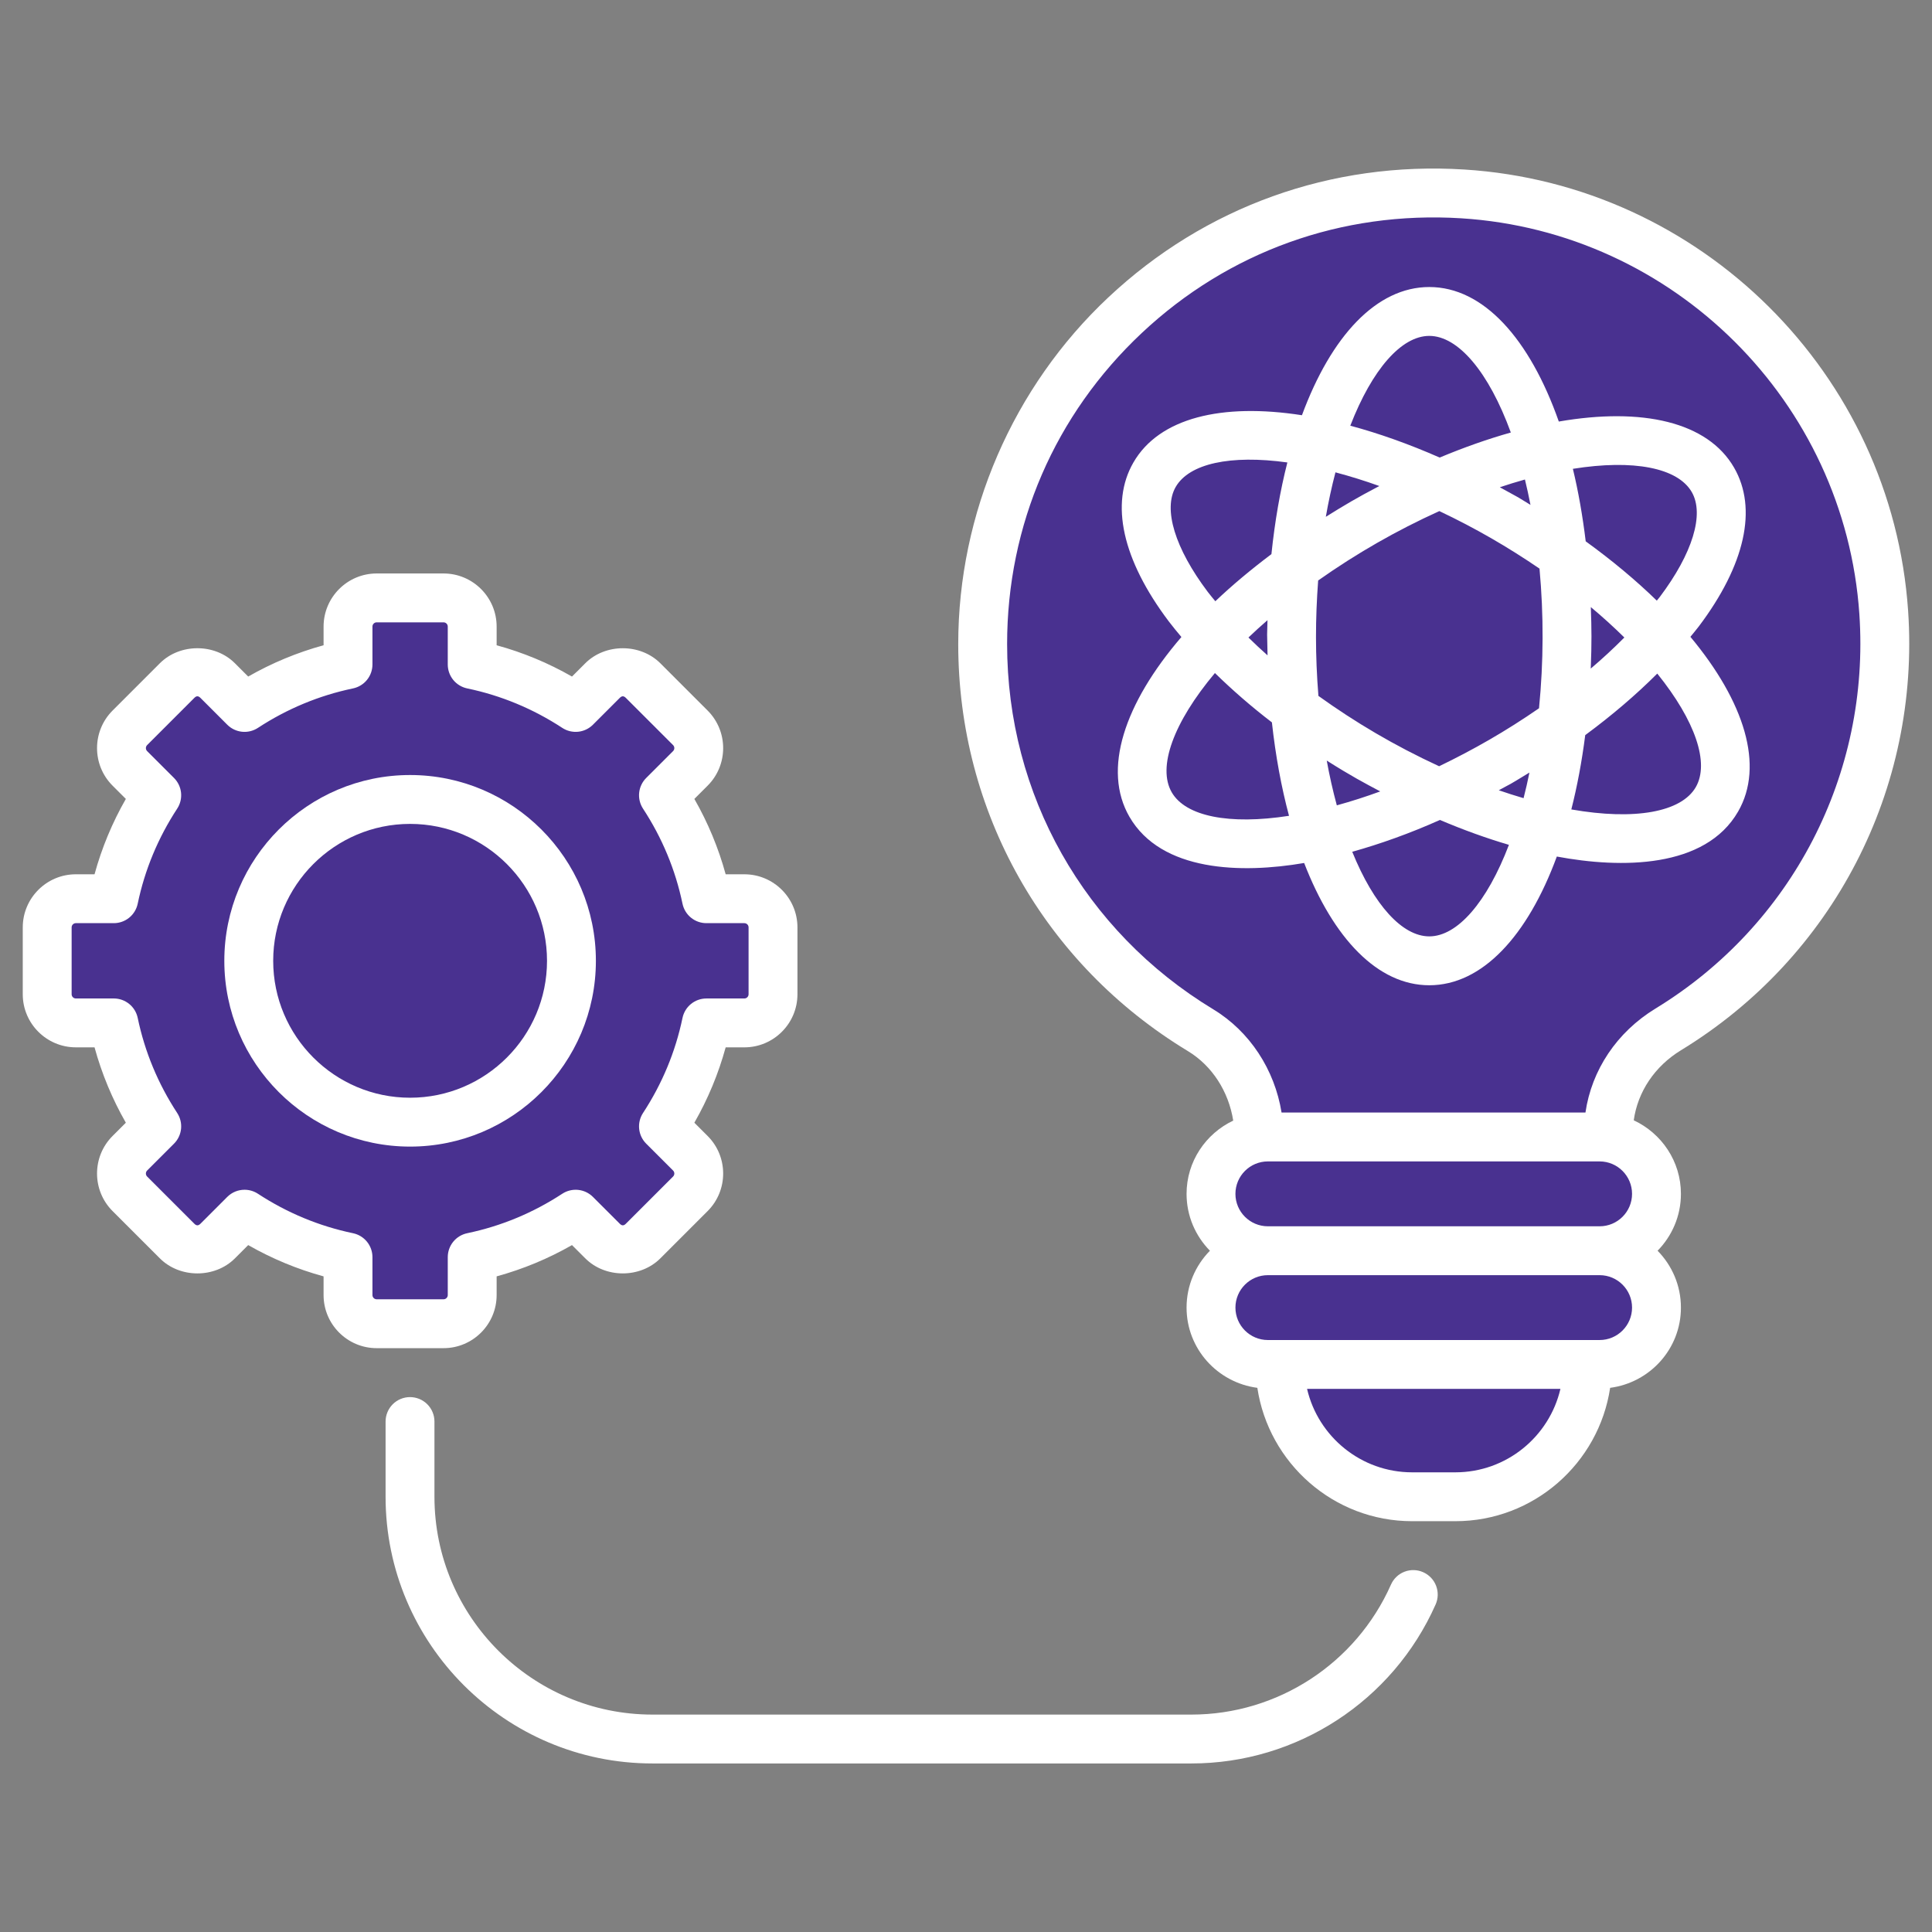 <svg width="512" height="512" viewBox="0 0 512 512" fill="none" xmlns="http://www.w3.org/2000/svg">
<rect x="0" y="0" width="512" height="512" fill="#808080" stroke="none"/>
<path d="M499.212 162.342C502.384 209.034 478.7 250.474 442.087 272.809C432.413 278.71 426.244 288.96 426.244 300.292V301.313H333.672C333.672 289.854 327.974 278.952 318.171 273.017C283.564 252.065 260.419 214.079 260.419 170.684C260.419 102.127 318.165 47.029 387.66 51.388C446.899 55.103 495.189 103.123 499.212 162.342Z" fill="#493190"/>
<path d="M438.989 316.384C438.989 324.707 432.242 331.455 423.918 331.455H335.997C327.674 331.455 320.926 324.708 320.926 316.384C320.926 308.061 327.673 301.313 335.997 301.313H423.918C432.241 301.314 438.989 308.061 438.989 316.384Z" fill="#493190"/>
<path d="M438.989 346.526C438.989 354.849 432.242 361.597 423.918 361.597H335.997C327.674 361.597 320.926 354.85 320.926 346.526C320.926 338.203 327.673 331.455 335.997 331.455H423.918C432.241 331.455 438.989 338.203 438.989 346.526Z" fill="#493190"/>
<path d="M420.743 361.597C420.743 380.961 405.046 396.658 385.682 396.658H374.234C354.87 396.658 339.173 380.961 339.173 361.597H420.743Z" fill="#493190"/>
<path d="M197.261 238.169H187.209C185.165 228.398 181.304 219.097 175.827 210.751L182.952 203.626C183.657 202.921 184.217 202.083 184.598 201.162C184.98 200.241 185.177 199.253 185.177 198.256C185.177 197.258 184.98 196.27 184.598 195.349C184.217 194.428 183.657 193.59 182.952 192.885L170.421 180.354C169.716 179.649 168.879 179.089 167.957 178.708C167.036 178.326 166.048 178.129 165.051 178.129C164.053 178.129 163.066 178.326 162.144 178.708C161.223 179.089 160.385 179.649 159.68 180.354L152.555 187.479C144.209 182.002 134.908 178.141 125.137 176.097V166.045C125.137 161.85 121.737 158.45 117.542 158.45H99.821C98.824 158.45 97.836 158.646 96.915 159.028C95.993 159.41 95.156 159.969 94.45 160.674C93.745 161.38 93.186 162.217 92.804 163.138C92.422 164.06 92.226 165.048 92.226 166.045V176.097C82.455 178.141 73.154 182.002 64.808 187.479L57.683 180.354C56.978 179.649 56.141 179.089 55.219 178.708C54.298 178.326 53.31 178.129 52.313 178.129C51.315 178.129 50.328 178.326 49.406 178.708C48.485 179.089 47.647 179.649 46.942 180.354L34.41 192.885C33.705 193.59 33.145 194.428 32.764 195.349C32.382 196.27 32.185 197.258 32.185 198.256C32.185 199.253 32.382 200.241 32.764 201.162C33.145 202.083 33.705 202.921 34.41 203.626L41.535 210.751C36.058 219.097 32.197 228.398 30.153 238.169H20.102C19.105 238.169 18.117 238.365 17.195 238.747C16.274 239.129 15.437 239.688 14.731 240.393C14.026 241.099 13.467 241.936 13.085 242.857C12.703 243.779 12.507 244.767 12.507 245.764V263.486C12.507 267.681 15.907 271.081 20.102 271.081H30.154C32.198 280.852 36.059 290.153 41.536 298.499L34.411 305.624C33.706 306.329 33.146 307.167 32.765 308.088C32.383 309.01 32.187 309.997 32.187 310.995C32.187 311.992 32.383 312.98 32.765 313.901C33.146 314.822 33.706 315.66 34.411 316.365L46.942 328.896C47.647 329.601 48.485 330.161 49.406 330.542C50.328 330.924 51.315 331.121 52.313 331.121C53.31 331.121 54.298 330.924 55.219 330.542C56.141 330.161 56.978 329.601 57.683 328.896L64.808 321.771C73.154 327.248 82.455 331.109 92.226 333.153V343.205C92.226 347.4 95.626 350.8 99.821 350.8H117.542C121.737 350.8 125.137 347.4 125.137 343.205V333.153C134.908 331.109 144.209 327.248 152.555 321.771L159.68 328.896C160.385 329.601 161.223 330.161 162.144 330.542C163.066 330.924 164.053 331.121 165.051 331.121C166.048 331.121 167.036 330.924 167.957 330.542C168.879 330.161 169.716 329.601 170.421 328.896L182.952 316.365C183.657 315.66 184.217 314.822 184.598 313.901C184.98 312.98 185.177 311.992 185.177 310.995C185.177 309.997 184.98 309.01 184.598 308.088C184.217 307.167 183.657 306.329 182.952 305.624L175.827 298.499C181.304 290.153 185.165 280.852 187.209 271.081H197.261C201.456 271.081 204.856 267.681 204.856 263.486V245.764C204.856 241.57 201.456 238.169 197.261 238.169Z" fill="#493190"/>
<path d="M150.258 264.551C155.691 241.569 141.464 218.534 118.482 213.101C95.5 207.668 72.465 221.895 67.032 244.877C61.599 267.86 75.826 290.895 98.808 296.327C121.79 301.76 144.825 287.533 150.258 264.551Z" fill="#493190"/>
<path d="M445.462 278.336C485.81 253.725 508.88 209.11 505.673 161.901V161.904C501.413 99.153 450.85 48.864 388.064 44.925C352.796 42.714 319.328 54.758 293.708 78.82C268.437 102.556 253.942 136.038 253.942 170.684C253.942 215.153 276.699 255.478 314.816 278.558C321.256 282.456 325.601 289.283 326.816 296.97C319.535 300.432 314.452 307.799 314.452 316.384C314.452 322.251 316.824 327.566 320.641 331.455C316.824 335.344 314.452 340.658 314.452 346.524C314.452 357.45 322.657 366.404 333.21 367.79C336.216 387.759 353.44 403.133 374.233 403.133H385.682C406.475 403.133 423.699 387.758 426.705 367.79C437.259 366.407 445.463 357.452 445.463 346.524C445.463 340.658 443.093 335.344 439.277 331.455C443.093 327.565 445.463 322.251 445.463 316.384C445.463 307.742 440.32 300.323 432.961 296.892C434.01 289.349 438.514 282.576 445.462 278.336ZM432.51 316.384C432.51 321.125 428.655 324.98 423.919 324.98H335.998C331.257 324.98 327.402 321.125 327.402 316.384C327.402 311.643 331.257 307.788 335.998 307.788H423.919C428.655 307.788 432.51 311.644 432.51 316.384ZM385.681 390.182H374.232C360.698 390.182 349.33 380.726 346.386 368.073H413.528C410.583 380.726 399.215 390.182 385.681 390.182ZM423.92 355.121H335.999C331.258 355.121 327.403 351.266 327.403 346.525C327.403 341.787 331.258 337.932 335.999 337.932H423.92C428.656 337.932 432.511 341.787 432.511 346.525C432.51 351.266 428.655 355.121 423.92 355.121ZM420.161 294.837H339.627C337.796 283.466 331.203 273.337 321.525 267.479C287.319 246.766 266.895 210.582 266.895 170.684C266.895 139.144 279.569 109.871 302.573 88.26C325.562 66.669 355.569 55.873 387.256 57.851C443.576 61.385 488.928 106.494 492.753 162.778V162.781C495.632 205.15 474.924 245.192 438.715 267.281C428.478 273.527 421.8 283.57 420.161 294.837Z" fill="white"/>
<path d="M447.973 168.763C448.715 167.845 449.505 166.929 450.198 166.009C462.487 149.708 465.806 134.76 459.548 123.926C452.535 111.778 435.197 107.895 413.102 111.714C405.387 89.79 393.135 76.065 378.776 76.065C364.782 76.065 352.772 89.078 345.029 110.04C323.783 106.731 307.188 110.738 300.367 122.56C294.109 133.397 297.428 148.342 309.717 164.646C310.766 166.038 311.926 167.426 313.085 168.815C297.905 186.484 292.116 203.99 299.305 216.444C307.738 231.051 328.999 231.553 345.614 228.701C353.371 248.743 365.134 261.103 378.776 261.103C392.802 261.103 404.833 248.032 412.574 226.993C429.653 230.196 451.9 230.178 460.61 215.081C467.624 202.937 462.32 185.985 447.973 168.763ZM448.336 130.402C451.726 136.273 448.554 146.67 439.852 158.213C439.609 158.535 439.321 158.856 439.072 159.177C433.589 153.832 427.264 148.554 420.23 143.456C419.404 136.684 418.28 130.234 416.829 124.243C432.916 121.671 444.623 123.972 448.336 130.402ZM381.385 203.063C369.515 197.582 359.143 191.417 349.394 184.42C348.532 173.653 348.569 164 349.324 153.837C359.423 146.7 370.178 140.541 381.445 135.444C391.221 140.089 399.57 144.956 407.985 150.685C409.116 162.999 409.073 175.393 407.854 187.699C399.014 193.806 390.483 198.674 381.385 203.063ZM405.317 204.736C404.855 207.011 404.337 209.274 403.763 211.523C401.557 210.877 399.367 210.178 397.195 209.428C401.289 207.167 398.639 208.81 405.317 204.736ZM365.78 209.732C361.997 211.123 358.157 212.354 354.271 213.424C353.212 209.509 352.321 205.55 351.6 201.559C358.168 205.717 361.569 207.494 365.78 209.732ZM335.914 173.679C334.186 172.144 332.497 170.567 330.848 168.948C332.494 167.378 334.177 165.847 335.895 164.356C335.794 169.65 335.739 166.121 335.914 173.679ZM351.357 136.96C352.043 132.998 352.895 129.067 353.909 125.176C357.834 126.217 361.712 127.426 365.533 128.799C359.401 132.026 356.359 133.835 351.357 136.96ZM397.464 129.125C399.667 128.387 401.888 127.703 404.125 127.075C404.667 129.303 405.156 131.544 405.592 133.795C401.121 131.098 404.103 132.754 397.464 129.125ZM421.585 160.885C424.657 163.448 427.621 166.137 430.47 168.945C427.621 171.816 424.65 174.564 421.565 177.181C421.836 170.274 421.792 166.796 421.585 160.885ZM378.776 89.016C386.423 89.016 394.52 98.554 400.385 114.621C394.314 116.33 388 118.552 381.528 121.258C373.348 117.663 365.401 114.842 357.843 112.816C363.644 97.842 371.418 89.016 378.776 89.016ZM311.578 129.036C315.144 122.865 326.052 120.46 341.165 122.556C339.263 130.009 337.843 138.164 336.941 146.85C331.518 150.93 326.519 155.106 322.075 159.337C321.405 158.508 320.688 157.679 320.063 156.849C311.36 145.306 308.188 134.909 311.578 129.036ZM310.52 209.967C306.689 203.33 310.928 191.51 321.967 178.362C326.54 182.832 331.567 187.223 337.068 191.438C338.044 200.33 339.576 208.631 341.603 216.198C325.73 218.661 314.196 216.341 310.52 209.967ZM378.776 248.149C371.64 248.149 364.099 239.888 358.358 225.731C365.803 223.643 373.578 220.882 381.597 217.295C387.864 219.957 393.977 222.158 399.882 223.891C394.061 239.14 386.206 248.149 378.776 248.149ZM449.398 208.603C445.568 215.221 433.261 217.463 416.418 214.509C417.977 208.384 419.211 201.789 420.103 194.815C427.16 189.605 433.583 184.125 439.194 178.505C449.303 191.046 453.082 202.221 449.398 208.603ZM108.659 370.246C107.809 370.246 106.966 370.413 106.181 370.739C105.395 371.064 104.681 371.541 104.079 372.142C103.478 372.744 103.001 373.458 102.676 374.244C102.35 375.029 102.183 375.872 102.183 376.722V396.668C102.183 435.632 133.91 467.334 172.902 467.334H315.736C343.699 467.334 369.102 450.795 380.455 425.198C380.8 424.421 380.988 423.583 381.01 422.733C381.031 421.883 380.884 421.037 380.578 420.243C380.272 419.45 379.813 418.724 379.227 418.108C378.64 417.492 377.939 416.998 377.161 416.653C376.384 416.306 375.546 416.115 374.695 416.093C373.844 416.071 372.998 416.217 372.203 416.523C371.409 416.829 370.684 417.289 370.068 417.877C369.452 418.464 368.959 419.168 368.616 419.947C359.337 440.867 338.579 454.383 315.736 454.383H172.902C141.049 454.383 115.135 428.492 115.135 396.669V376.723C115.135 375.872 114.968 375.03 114.642 374.244C114.317 373.459 113.84 372.745 113.239 372.143C112.637 371.542 111.923 371.065 111.137 370.739C110.352 370.414 109.51 370.246 108.659 370.246ZM20.101 277.557H25.054C26.965 284.538 29.753 291.249 33.351 297.529L29.83 301.048C24.346 306.532 24.346 315.457 29.83 320.946L42.362 333.473C47.674 338.795 56.948 338.798 62.26 333.476L65.776 329.96C72.057 333.556 78.769 336.342 85.75 338.252V343.205C85.75 350.963 92.064 357.277 99.82 357.277H117.543C125.299 357.277 131.613 350.963 131.613 343.205V338.252C138.593 336.342 145.303 333.556 151.582 329.96L155.103 333.474C160.415 338.796 169.679 338.794 175.001 333.477L187.533 320.945C193.017 315.458 193.017 306.534 187.533 301.047L184.012 297.531C187.61 291.251 190.398 284.54 192.309 277.559H197.262C205.018 277.559 211.332 271.248 211.332 263.489V245.766C211.332 238.008 205.018 231.696 197.262 231.696H192.309C190.398 224.715 187.61 218.004 184.012 211.724L187.533 208.205C193.017 202.721 193.017 193.796 187.533 188.307L175.001 175.775C169.679 170.463 160.415 170.463 155.103 175.775L151.582 179.294C145.303 175.697 138.593 172.911 131.613 171.002V166.046C131.613 158.288 125.299 151.976 117.543 151.976H99.821C92.065 151.976 85.751 158.287 85.751 166.046V171C78.77 172.91 72.058 175.696 65.777 179.292L62.261 175.778C56.944 170.451 47.67 170.463 42.363 175.775L29.83 188.308C24.346 193.795 24.346 202.719 29.83 208.206L33.351 211.722C29.753 218.002 26.965 224.713 25.054 231.694H20.101C12.345 231.694 6.031 238.005 6.031 245.764V263.487C6.031 271.245 12.345 277.557 20.101 277.557ZM18.983 245.764C18.983 245.147 19.484 244.646 20.101 244.646H30.154C31.642 244.646 33.084 244.134 34.239 243.195C35.393 242.257 36.189 240.949 36.493 239.493C38.365 230.513 41.886 222.038 46.956 214.3C47.771 213.055 48.133 211.566 47.98 210.086C47.827 208.605 47.169 207.222 46.116 206.17L38.987 199.046C38.778 198.835 38.661 198.551 38.661 198.254C38.661 197.957 38.778 197.673 38.987 197.462L51.519 184.93C52.055 184.399 52.546 184.381 53.103 184.933L60.227 192.057C61.278 193.11 62.66 193.768 64.14 193.921C65.62 194.074 67.108 193.712 68.352 192.897C76.093 187.83 84.567 184.311 93.547 182.437C95.004 182.134 96.312 181.338 97.251 180.183C98.189 179.029 98.702 177.586 98.702 176.098V166.045C98.702 165.428 99.203 164.927 99.82 164.927H117.543C118.16 164.927 118.661 165.428 118.661 166.045V176.098C118.661 177.586 119.174 179.029 120.112 180.183C121.051 181.338 122.359 182.134 123.816 182.437C132.796 184.311 141.271 187.83 149.006 192.895C150.25 193.71 151.737 194.072 153.217 193.92C154.696 193.768 156.079 193.111 157.131 192.06L164.26 184.931C164.811 184.385 165.302 184.397 165.844 184.934L178.376 197.461C178.585 197.672 178.702 197.956 178.702 198.253C178.702 198.55 178.585 198.834 178.376 199.045L171.247 206.171C170.194 207.223 169.536 208.606 169.383 210.087C169.23 211.567 169.592 213.056 170.407 214.301C175.476 222.039 178.998 230.514 180.87 239.494C181.174 240.95 181.97 242.258 183.124 243.196C184.279 244.135 185.721 244.647 187.209 244.647H197.262C197.879 244.647 198.38 245.148 198.38 245.765V263.488C198.38 264.105 197.879 264.606 197.262 264.606H187.21C185.722 264.606 184.28 265.118 183.125 266.057C181.971 266.995 181.175 268.303 180.871 269.759C178.999 278.739 175.478 287.214 170.408 294.952C169.593 296.197 169.231 297.686 169.384 299.166C169.537 300.647 170.195 302.03 171.248 303.082L178.377 310.205C178.586 310.416 178.703 310.7 178.703 310.997C178.703 311.294 178.586 311.578 178.377 311.789L165.845 324.316C165.304 324.855 164.813 324.865 164.261 324.316L157.132 317.192C156.079 316.142 154.697 315.485 153.218 315.333C151.739 315.181 150.252 315.541 149.007 316.355C141.266 321.422 132.792 324.941 123.817 326.815C122.36 327.118 121.052 327.914 120.113 329.069C119.175 330.223 118.662 331.666 118.662 333.154V343.204C118.662 343.821 118.161 344.325 117.544 344.325H99.821C99.524 344.324 99.24 344.206 99.03 343.996C98.82 343.786 98.703 343.501 98.703 343.204V333.154C98.703 331.666 98.19 330.223 97.252 329.069C96.313 327.914 95.005 327.118 93.548 326.815C84.568 324.941 76.093 321.422 68.353 316.355C67.299 315.664 66.066 315.296 64.806 315.298C63.136 315.298 61.477 315.943 60.227 317.195L53.103 324.321C52.546 324.86 52.056 324.852 51.519 324.318L38.988 311.79C38.779 311.579 38.662 311.295 38.662 310.998C38.662 310.701 38.779 310.417 38.988 310.206L46.117 303.08C47.17 302.028 47.828 300.645 47.981 299.164C48.134 297.684 47.772 296.195 46.957 294.95C41.888 287.212 38.366 278.737 36.494 269.757C36.19 268.301 35.394 266.993 34.239 266.055C33.085 265.116 31.643 264.604 30.155 264.604H20.101C19.805 264.604 19.52 264.486 19.311 264.276C19.101 264.067 18.983 263.782 18.983 263.486V245.764Z" fill="white"/>
<path d="M108.679 303.86C135.827 303.86 157.916 281.774 157.916 254.625C157.916 227.476 135.827 205.39 108.679 205.39C81.531 205.39 59.447 227.476 59.447 254.625C59.447 281.774 81.531 303.86 108.679 303.86ZM108.679 218.342C128.689 218.342 144.964 234.618 144.964 254.625C144.964 274.632 128.688 290.908 108.679 290.908C88.675 290.908 72.399 274.632 72.399 254.625C72.399 234.618 88.675 218.342 108.679 218.342Z" fill="white"/>
</svg>
